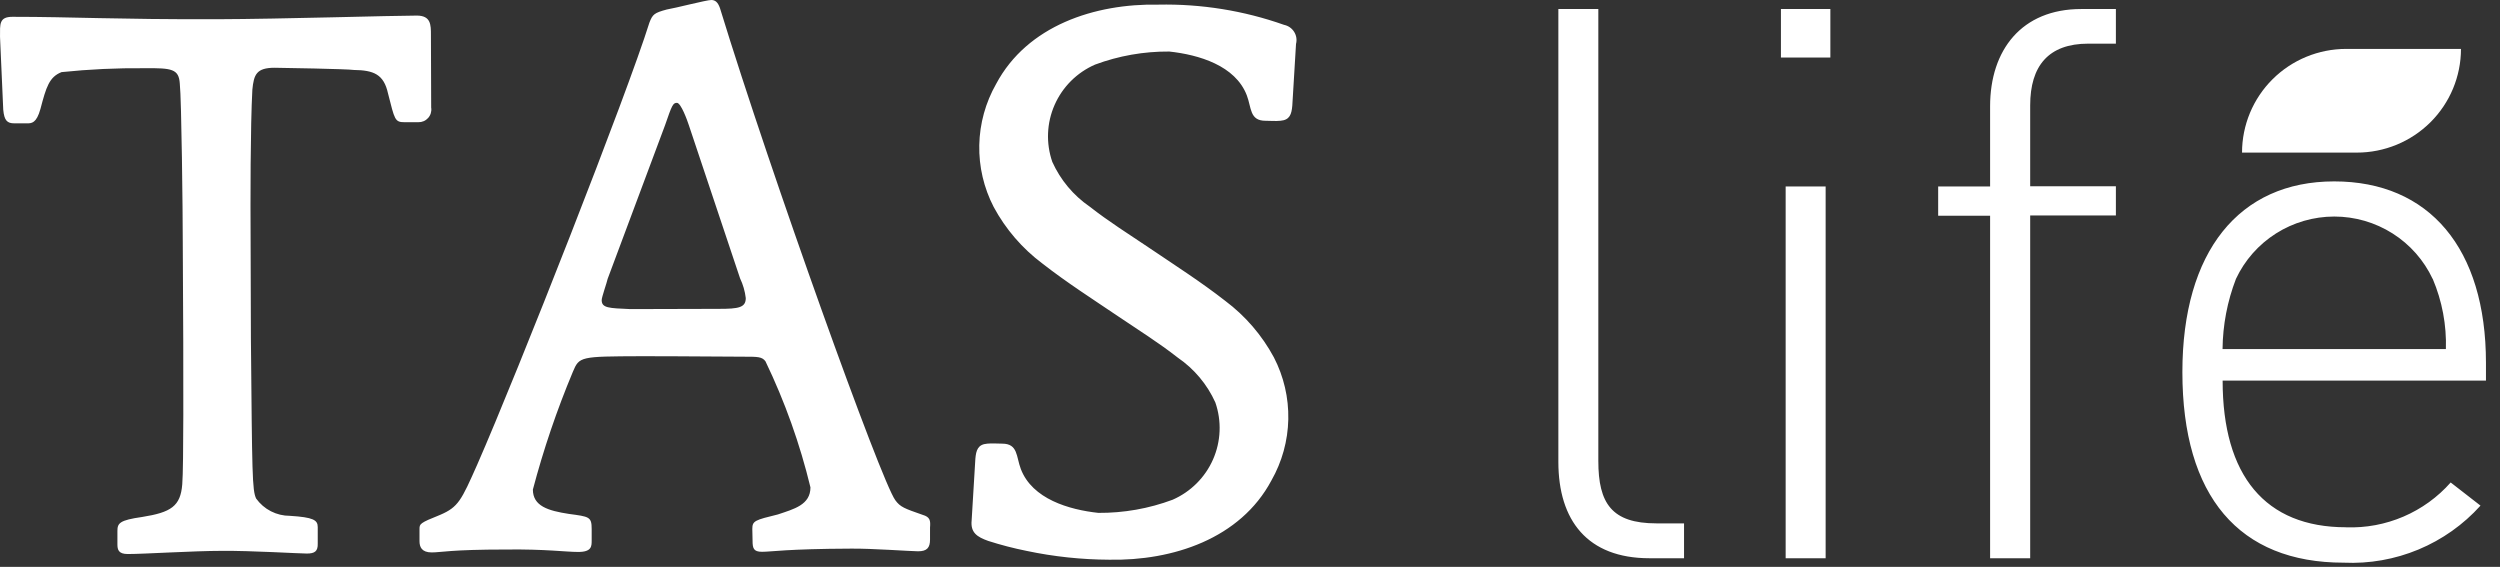 <?xml version="1.0" encoding="UTF-8"?> <svg xmlns="http://www.w3.org/2000/svg" width="172" height="39" viewBox="0 0 172 39" fill="none"><rect x="0" y="0" width="172" height="39" fill="#333333" stroke="none"/><path d="M161.416 3.365H169.315C169.315 5.257 168.56 7.071 167.217 8.409C165.873 9.747 164.051 10.499 162.151 10.499H154.252C154.252 8.607 155.007 6.792 156.35 5.454C157.694 4.116 159.516 3.365 161.416 3.365Z" fill="white"></path><path d="M107.215 31.772V0.621H109.965V31.715C109.965 34.633 110.888 36.008 113.965 36.008H115.862V38.407H113.486C109.215 38.407 107.215 35.807 107.215 31.772ZM122.528 0.621H125.929V3.959H122.528V0.621ZM122.853 12.831H125.604V38.407H122.853V12.831ZM139.671 38.407H136.919V14.843H133.346V12.831H136.919V7.313C136.919 3.44 139.09 0.621 143.186 0.621H145.573V3.003H143.676C140.924 3.003 139.677 4.546 139.677 7.247V12.814H145.573V14.826H139.677V38.407H139.671ZM161.412 36.279C162.766 36.328 164.114 36.076 165.359 35.542C166.602 35.009 167.712 34.207 168.607 33.194L170.658 34.787C169.479 36.096 168.022 37.127 166.394 37.806C164.765 38.485 163.004 38.794 161.241 38.712C154.045 38.712 150.148 34.15 150.148 25.596C150.148 17.311 154.045 12.48 160.591 12.48C167.138 12.48 171.034 17.091 171.034 24.962V26.186H152.917C152.917 32.721 155.84 36.276 161.41 36.276L161.412 36.279ZM167.365 19.186C166.764 17.905 165.809 16.821 164.609 16.061C163.412 15.302 162.02 14.898 160.6 14.898C159.18 14.898 157.788 15.302 156.59 16.061C155.391 16.821 154.435 17.905 153.834 19.186C153.24 20.729 152.927 22.364 152.911 24.016H168.277C168.328 22.36 168.019 20.712 167.371 19.185L167.365 19.186ZM88.346 1.711C85.571 0.73 82.641 0.259 79.697 0.319C75.322 0.235 70.673 1.762 68.536 5.77C67.804 7.056 67.404 8.504 67.374 9.983C67.344 11.462 67.685 12.924 68.365 14.239C69.185 15.763 70.328 17.091 71.716 18.13C73.389 19.438 75.202 20.595 76.963 21.786C78.33 22.708 79.749 23.598 81.031 24.605C82.16 25.378 83.054 26.445 83.616 27.69C84.059 28.969 84.002 30.367 83.458 31.607C82.913 32.847 81.92 33.837 80.676 34.382C79.042 34.992 77.31 35.298 75.565 35.286C73.549 35.068 71.019 34.33 70.233 32.268C69.908 31.417 70.045 30.523 68.951 30.523C68.609 30.523 68.267 30.489 67.925 30.523C67.276 30.573 67.156 30.976 67.105 31.563L66.849 35.807C66.763 36.645 67.225 36.942 67.988 37.215C68.858 37.494 69.742 37.723 70.637 37.903C72.503 38.297 74.405 38.499 76.312 38.508C80.687 38.591 85.336 37.065 87.473 33.057C88.206 31.77 88.605 30.322 88.635 28.844C88.665 27.365 88.324 25.902 87.644 24.588C86.824 23.064 85.681 21.736 84.294 20.697C82.62 19.389 80.807 18.232 79.046 17.04C77.679 16.119 76.26 15.229 74.979 14.222C73.851 13.448 72.958 12.381 72.398 11.137C71.955 9.858 72.011 8.459 72.556 7.22C73.1 5.98 74.093 4.989 75.338 4.445C76.972 3.837 78.705 3.532 80.449 3.546C82.466 3.764 84.996 4.502 85.782 6.564C86.107 7.415 85.97 8.309 87.064 8.309C87.406 8.309 87.748 8.343 88.089 8.309C88.739 8.259 88.859 7.856 88.91 7.269L89.166 3.025C89.202 2.885 89.21 2.739 89.188 2.596C89.166 2.453 89.115 2.316 89.038 2.193C88.962 2.071 88.861 1.964 88.742 1.881C88.623 1.798 88.488 1.74 88.346 1.711ZM63.477 35.421C62.23 34.986 61.939 34.885 61.597 34.414C60.623 33.106 53.068 12.092 49.532 0.553C49.389 0.15 49.207 0 48.934 0C48.609 0 46.421 0.567 45.874 0.654C45.002 0.889 44.9 0.989 44.678 1.559C43.157 6.441 35.653 25.531 32.833 31.966C31.739 34.431 31.534 34.884 30.286 35.421C28.862 35.989 28.862 36.042 28.862 36.414V37.235C28.862 37.621 29.005 38.007 29.7 38.007C30.349 38.007 30.998 37.807 34.81 37.807C37.545 37.773 38.912 37.974 39.784 37.974C40.722 37.974 40.707 37.571 40.707 37.169V36.397C40.707 35.546 40.536 35.546 39.14 35.357C37.716 35.139 36.662 34.821 36.662 33.681C37.391 30.921 38.31 28.215 39.413 25.581C39.858 24.524 39.909 24.524 44.096 24.507C44.592 24.507 46.934 24.507 51.241 24.541C52.113 24.541 52.437 24.541 52.665 24.86C54 27.634 55.037 30.54 55.759 33.531C55.759 34.737 54.619 35.023 53.52 35.393C51.953 35.779 51.759 35.828 51.759 36.386L51.776 37.191C51.776 37.727 51.845 37.963 52.426 37.963C53.093 37.963 54.118 37.763 58.55 37.745C59.901 37.727 62.721 37.929 63.165 37.929C63.781 37.929 63.986 37.678 63.986 37.123V36.302C64.026 35.807 63.991 35.572 63.477 35.421ZM49.463 21.249L43.362 21.266C41.892 21.199 41.396 21.199 41.396 20.645C41.396 20.445 41.755 19.438 41.806 19.185L45.754 8.619C46.233 7.228 46.301 7.076 46.575 7.076C46.848 7.076 47.287 8.283 47.395 8.619L50.916 19.148C51.121 19.577 51.254 20.036 51.309 20.507C51.309 21.165 50.814 21.249 49.463 21.249ZM29.665 7.412L29.648 2.397C29.648 1.709 29.648 1.072 28.674 1.072C27.033 1.072 19.393 1.308 14.915 1.323C7.932 1.342 5.009 1.157 0.856 1.157C-0.067 1.157 0.001 1.661 0.001 2.533L0.223 7.547C0.292 8.302 0.497 8.486 0.992 8.486H1.86C2.168 8.486 2.509 8.486 2.783 7.493C3.176 6.001 3.381 5.296 4.236 4.961C6.138 4.764 8.049 4.675 9.961 4.693C11.824 4.676 12.303 4.743 12.37 5.75C12.489 6.841 12.574 14.656 12.574 16.601L12.608 23.511C12.608 25.104 12.642 32.132 12.539 33.322C12.42 34.831 11.77 35.251 9.771 35.569C8.232 35.787 8.078 35.994 8.078 36.525V37.447C8.078 37.815 8.147 38.117 8.791 38.117C9.93 38.117 13.303 37.899 15.268 37.899C17.337 37.882 20.567 38.084 21.108 38.084C21.649 38.084 21.877 37.933 21.86 37.396V36.261C21.86 35.774 21.552 35.59 19.946 35.489C19.491 35.49 19.043 35.382 18.638 35.175C18.234 34.967 17.885 34.667 17.621 34.298C17.348 33.711 17.348 32.655 17.262 23.263L17.242 16.57C17.225 13.875 17.225 8.688 17.362 6.171C17.465 5.132 17.636 4.662 18.9 4.662C19.276 4.662 23.959 4.746 24.336 4.813C25.72 4.83 26.404 5.115 26.694 6.422C27.156 8.234 27.156 8.408 27.834 8.408H28.779C28.907 8.411 29.033 8.387 29.15 8.337C29.266 8.287 29.37 8.212 29.455 8.117C29.54 8.023 29.603 7.911 29.639 7.79C29.676 7.668 29.686 7.541 29.668 7.415" fill="white"></path></svg> 